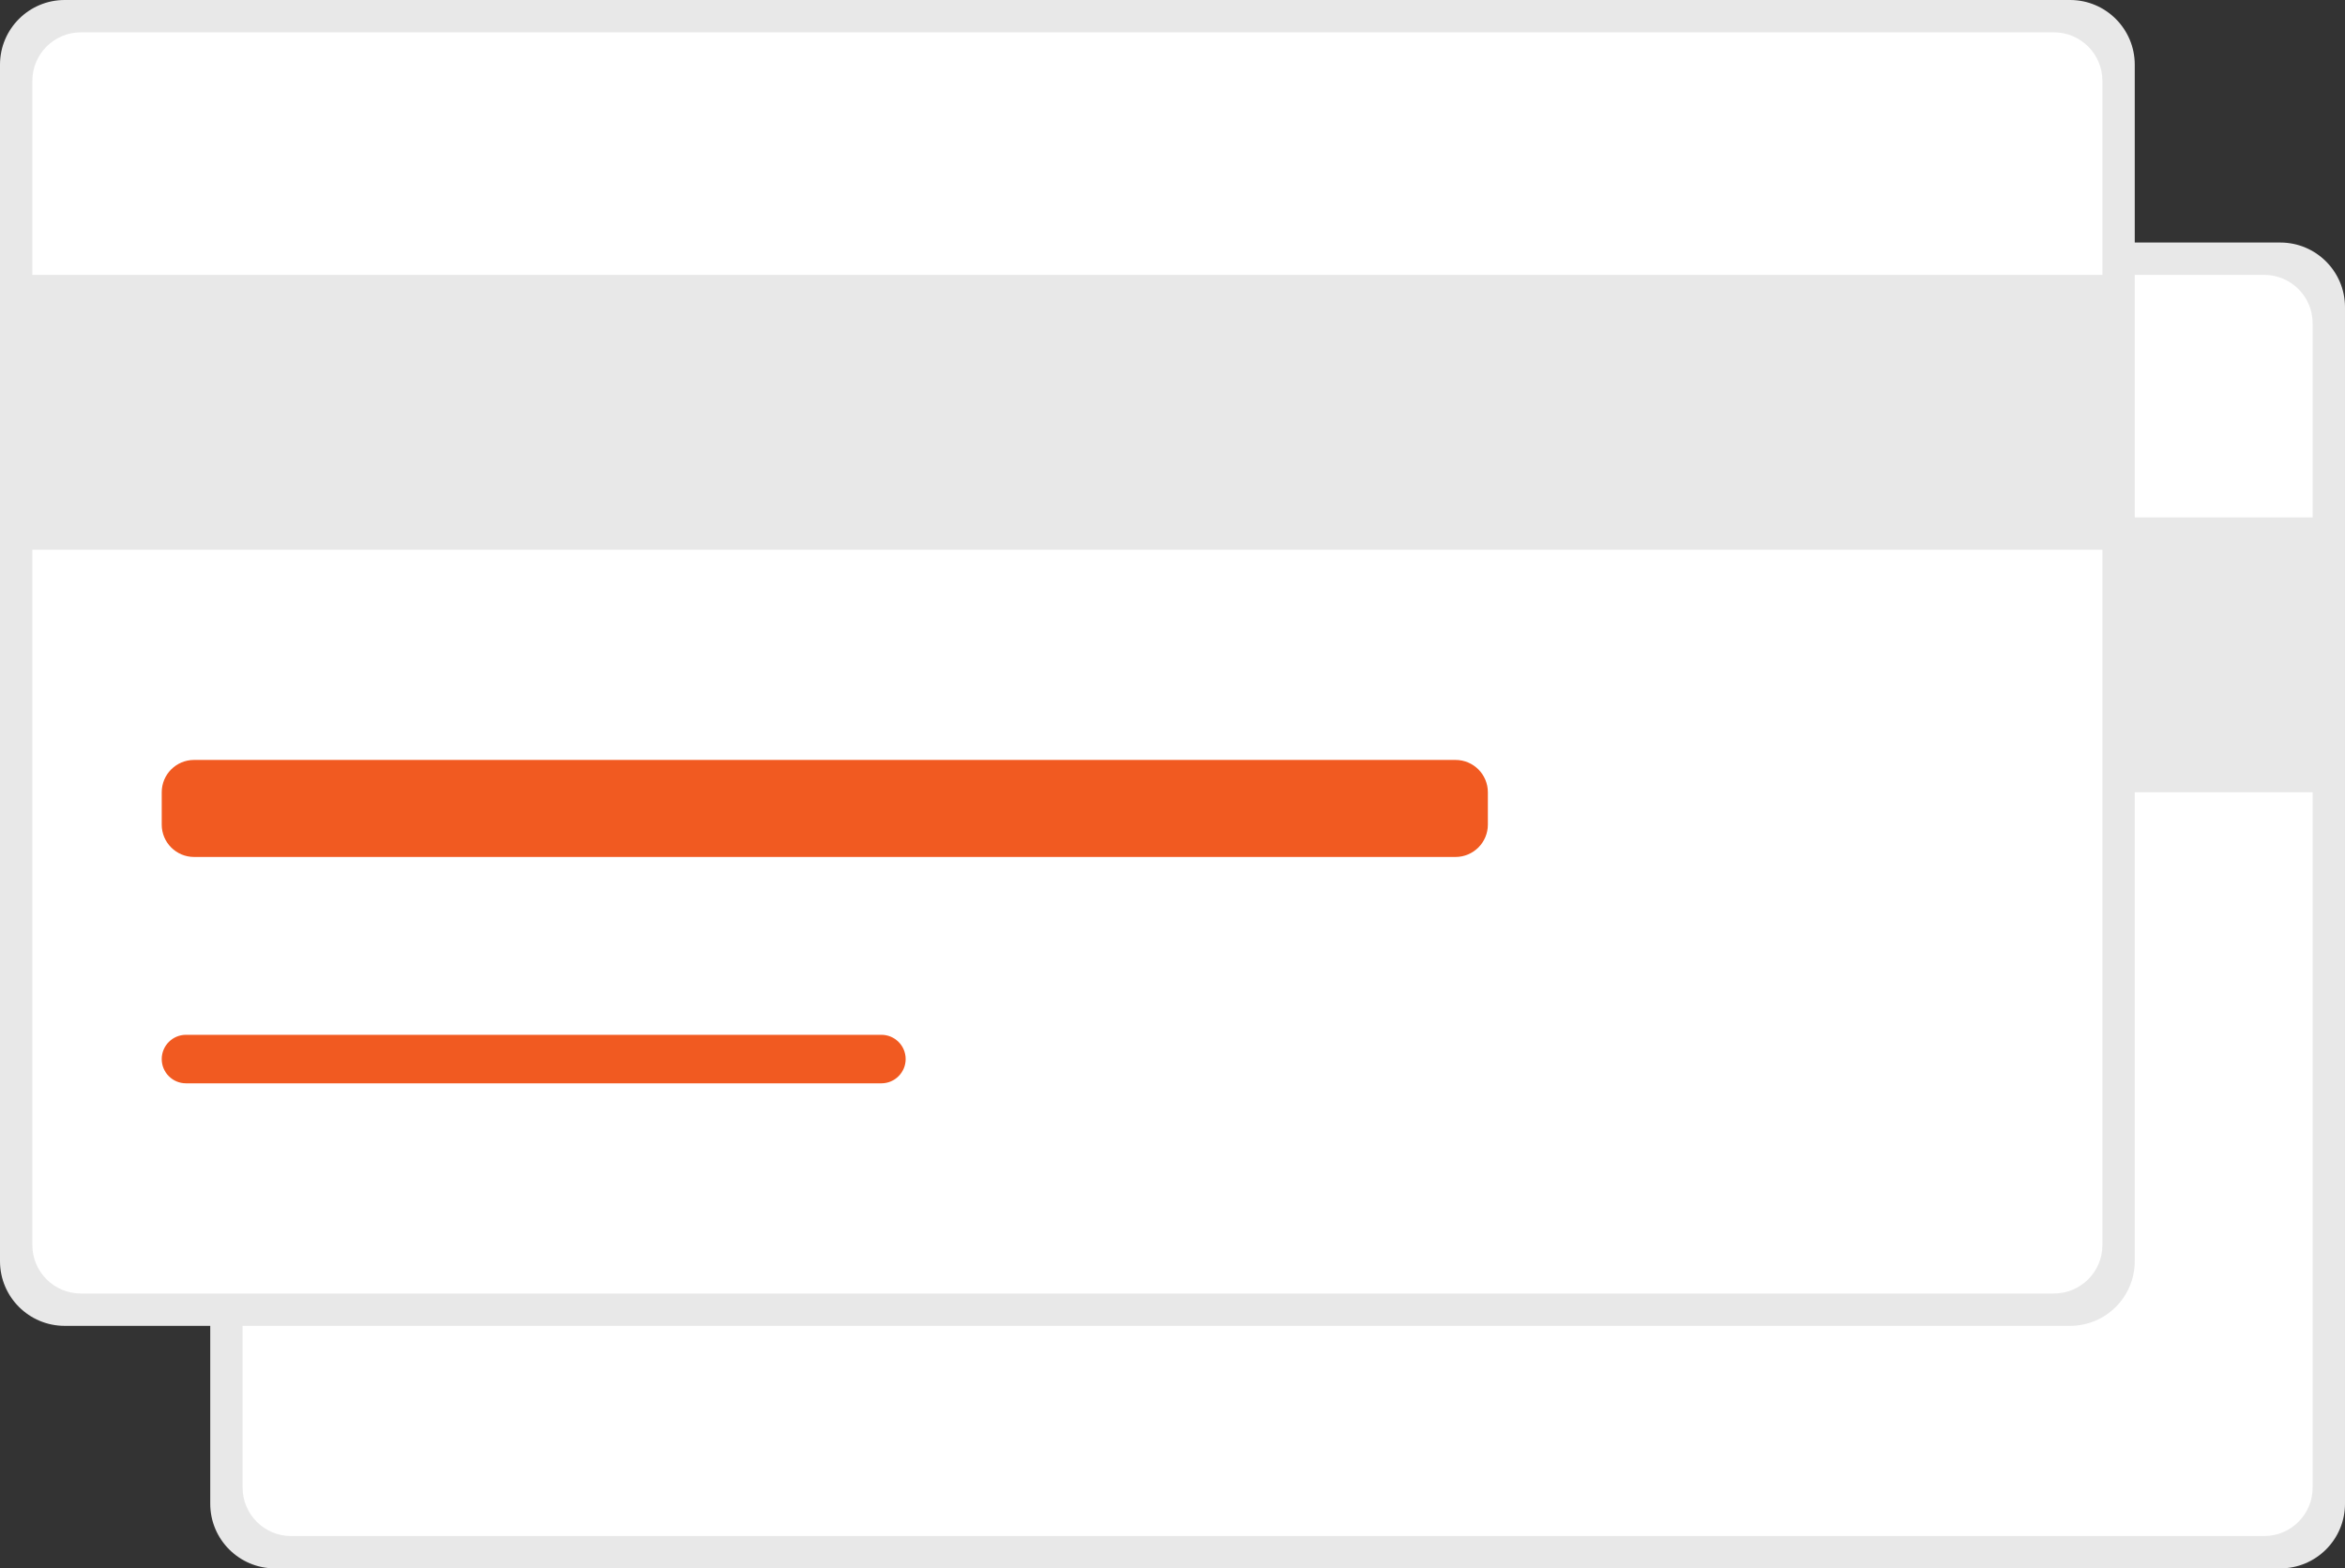 <svg xmlns="http://www.w3.org/2000/svg" width="145" height="97">
  <rect width="100%" height="100%" fill="#333333" stroke="none"/>
  <path fill="#E8E8E8" fill-rule="evenodd" d="M17 15h124c2.209 0 4 1.791 4 4v74c0 2.209-1.791 4-4 4H17c-2.209 0-4-1.791-4-4V19c0-2.209 1.791-4 4-4z"/>
  <path fill="#FFF" fill-rule="evenodd" d="M18 17h122c1.657 0 3 1.343 3 3v72c0 1.657-1.343 3-3 3H18c-1.657 0-3-1.343-3-3V20c0-1.657 1.343-3 3-3z"/>
  <path fill="#E8E8E8" fill-rule="evenodd" d="M14 49V32h130v17H14z"/>
  <path fill="#E8E8E8" fill-rule="evenodd" d="M4 0h124c2.209 0 4 1.791 4 4v74c0 2.209-1.791 4-4 4H4c-2.209 0-4-1.791-4-4V4c0-2.209 1.791-4 4-4z"/>
  <path fill="#FFF" fill-rule="evenodd" d="M5 2h122c1.657 0 3 1.343 3 3v72c0 1.657-1.343 3-3 3H5c-1.657 0-3-1.343-3-3V5c0-1.657 1.343-3 3-3z"/>
  <path fill="#F15A21" fill-rule="evenodd" d="M12 47h78c1.104 0 2 .895 2 2v2c0 1.104-.896 2-2 2H12c-1.105 0-2-.896-2-2v-2c0-1.105.895-2 2-2zm-.5 17h43c.828 0 1.5.671 1.5 1.5 0 .828-.672 1.5-1.5 1.5h-43c-.828 0-1.5-.672-1.5-1.5 0-.829.672-1.5 1.5-1.5z"/>
  <path fill="#E8E8E8" fill-rule="evenodd" d="M1 34V17h130v17H1z"/>
</svg>
